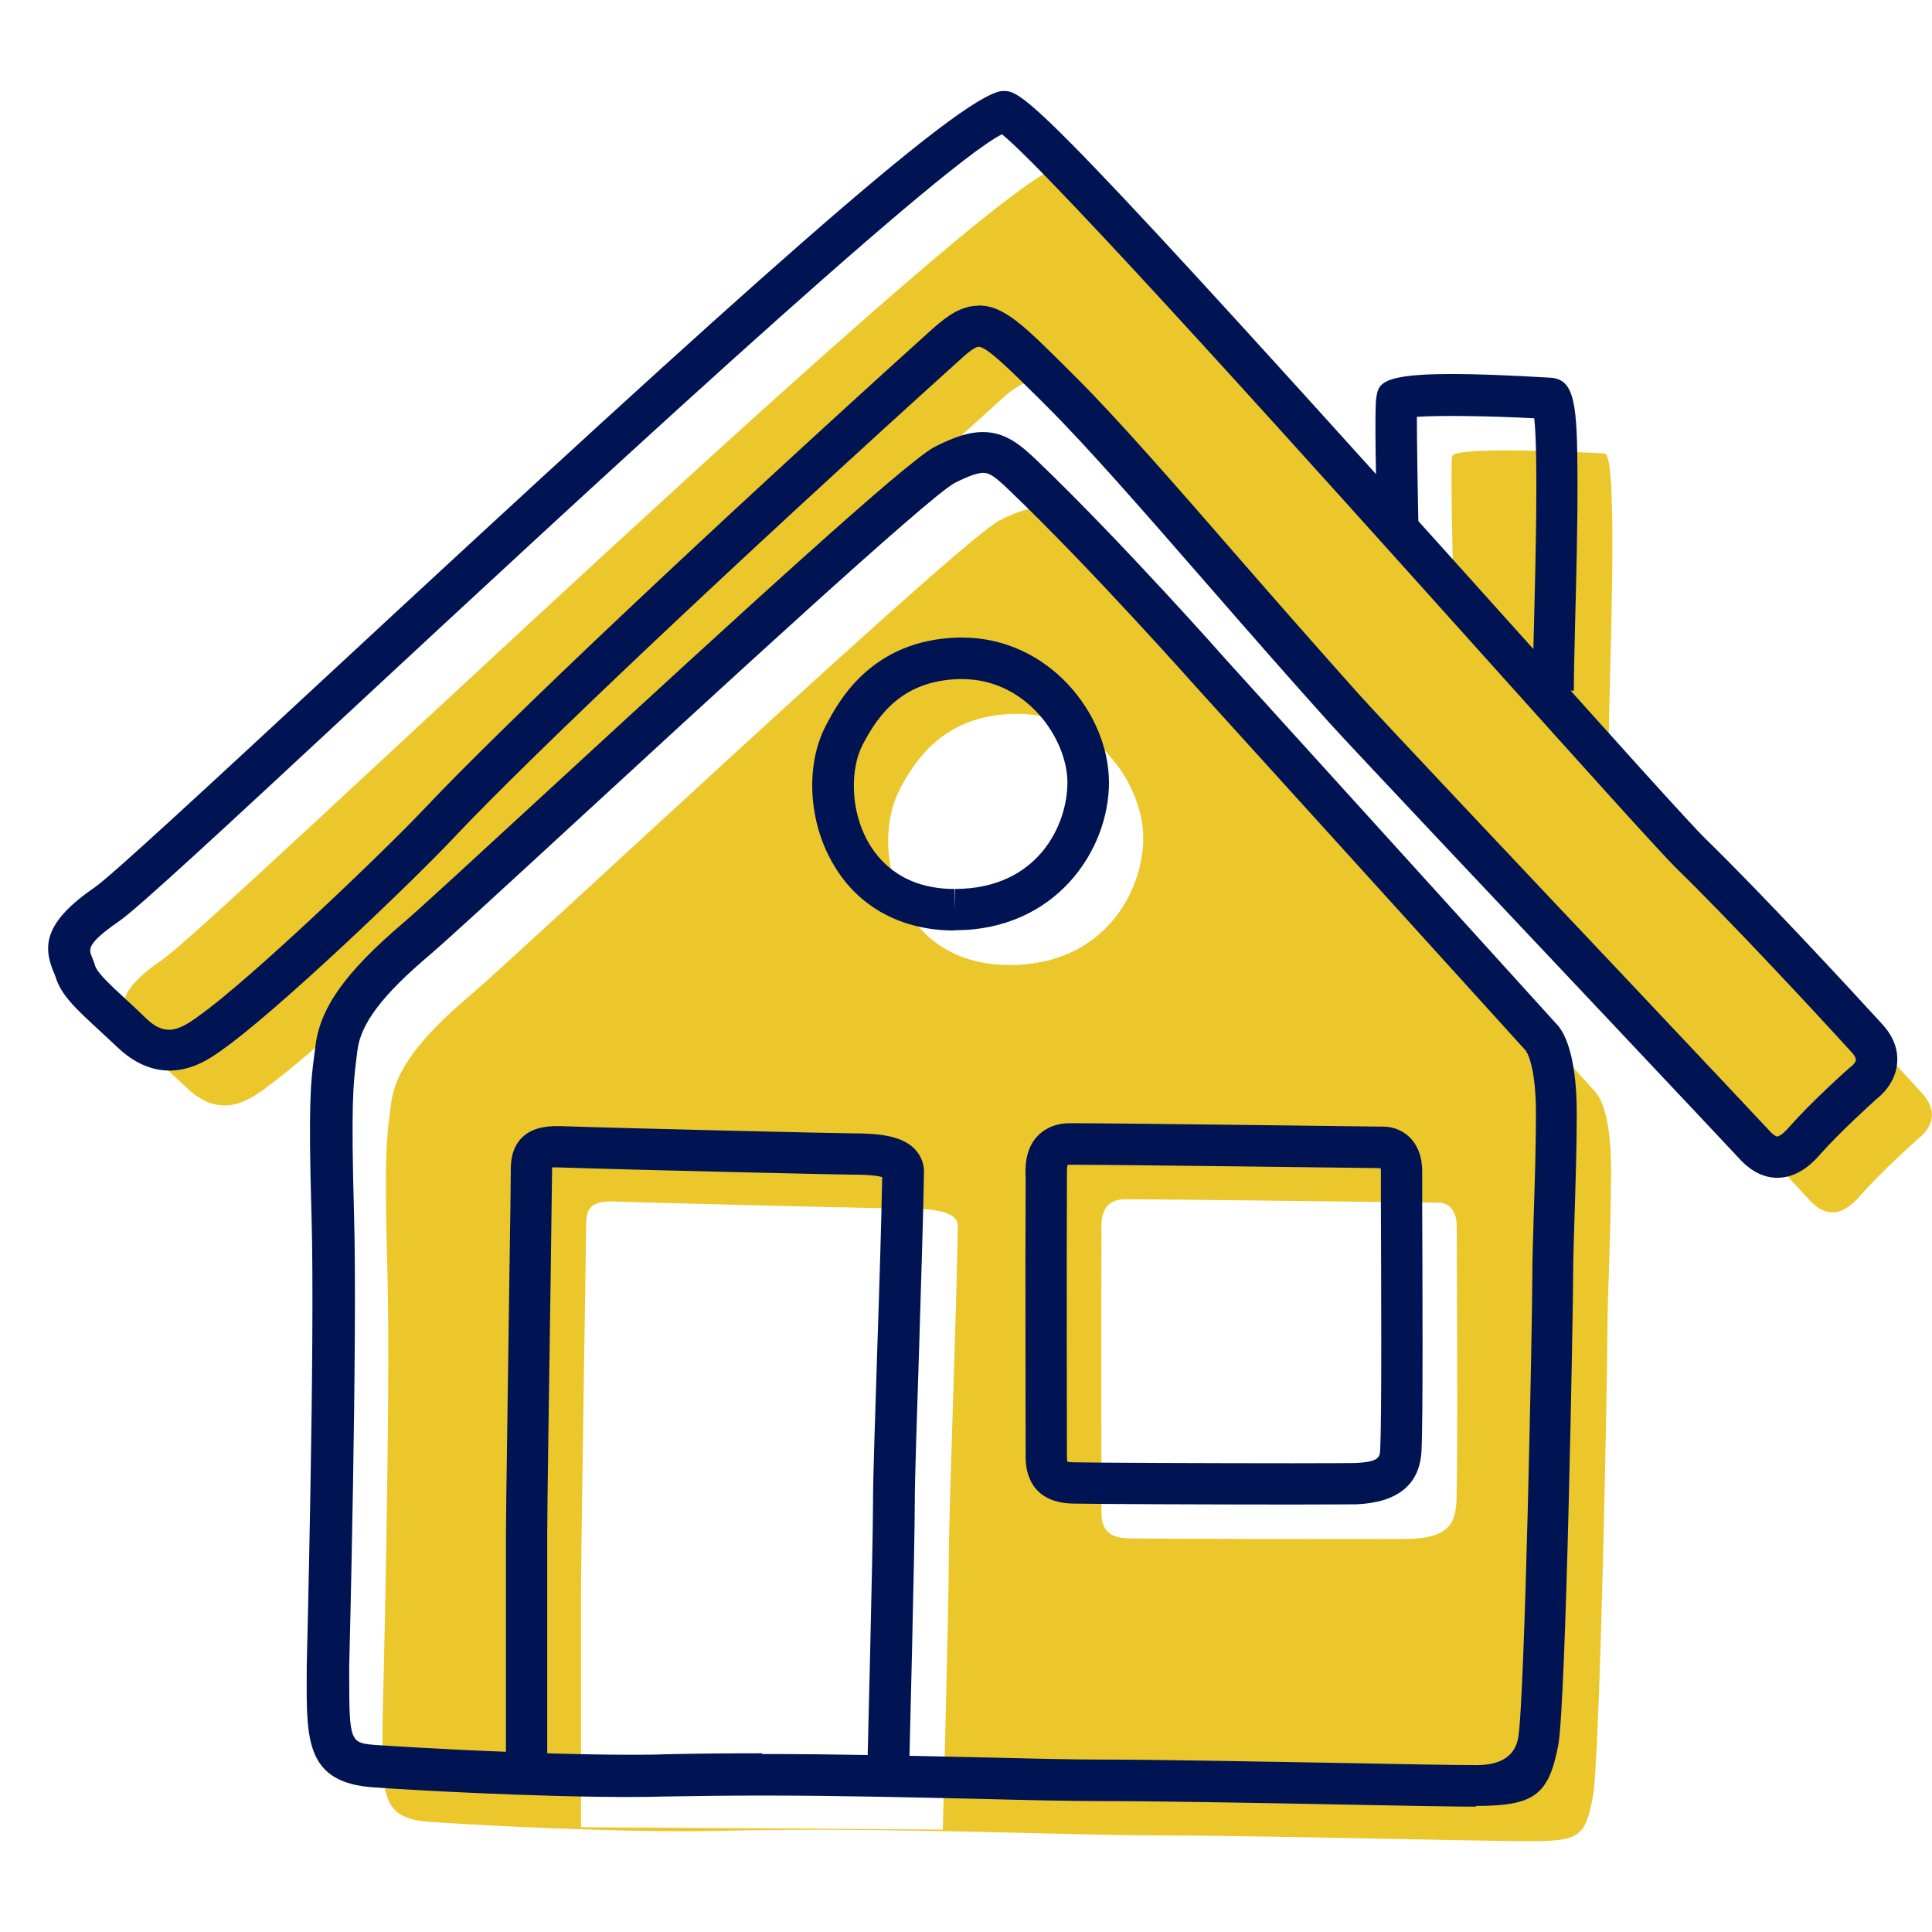 <svg xmlns="http://www.w3.org/2000/svg" width="80" height="80" viewBox="0 0 80 80">
  <g fill="none" transform="translate(1 3)">
    <g fill="#ECC72B" transform="translate(4 3)">
      <path d="M61.12,39.28 L47.44,24.2 C47.44,24.2 43.14,19.33 39.62,15.98 C38.55,14.96 38.05,14.7 36.39,15.55 C34.73,16.4 16.61,33.4 14.52,35.17 C12.2,37.13 11.35,38.44 11.19,39.72 C11.04,40.99 10.89,41.37 11.04,46.62 C11.19,51.87 10.84,65.33 10.84,65.33 C10.84,68.31 10.74,69.3 12.8,69.44 C14.03,69.53 20.51,69.91 24.8,69.81 C32.01,69.65 39.12,70 42.95,70 C46.78,70 56.31,70.24 58.38,70.24 C60.45,70.24 60.64,70 60.95,68.44 C61.26,66.88 61.56,50.72 61.56,49.16 C61.56,47.6 61.71,44.96 61.71,42.41 C61.71,39.86 61.11,39.29 61.11,39.29 L61.12,39.28 Z M34.29,58.43 C34.29,60.34 34.04,69.76 34.04,69.76 L19.06,69.66 L19.06,59.76 C19.06,58.14 19.27,45.33 19.27,44.75 C19.27,44.17 19.34,43.72 20.41,43.75 C23.42,43.85 32.01,44.05 32.58,44.05 C33.15,44.05 34.67,44.04 34.66,44.76 C34.62,47.97 34.29,56.52 34.29,58.42 L34.29,58.43 Z M32.23,26.73 C32.86,25.54 34.02,23.64 36.95,23.56 C40.31,23.46 42.34,26.47 42.34,28.7 C42.34,30.93 40.7,33.95 36.83,33.96 C32.09,33.98 31.02,29.06 32.24,26.73 L32.23,26.73 Z M55.29,56.34 C55.24,57.2 54.8,57.67 53.41,57.72 C52.7,57.75 42.7,57.72 41.73,57.7 C41.01,57.68 40.61,57.41 40.61,56.65 C40.61,56.65 40.59,48.08 40.61,45.23 C40.61,44.76 40.45,43.65 41.61,43.66 C43.75,43.66 54.46,43.8 54.46,43.8 C54.46,43.8 55.32,43.66 55.32,44.8 C55.32,45.94 55.38,54.77 55.3,56.34 L55.29,56.34 Z"/>
      <path d="M5.99,39.07 C5.34,39.52 4.18,40.4 2.76,39.07 C1.35,37.74 0.61,37.16 0.41,36.5 C0.21,35.83 -0.5,35.26 1.72,33.74 C3.94,32.22 36.04,1.32 38.88,0.91 C39.9,0.76 65.23,29.6 67.33,31.65 C69.59,33.86 73.3,37.85 74.6,39.28 C75.57,40.36 74.45,41.13 74.45,41.13 C74.45,41.13 72.91,42.5 72,43.54 C71.09,44.59 70.38,44.21 69.88,43.64 C69.38,43.07 54.61,27.48 52.94,25.62 C48.66,20.86 43.88,15.13 41.18,12.46 C38.33,9.63 37.98,9.17 36.47,10.53 C27.93,18.24 18.86,26.76 15.43,30.4 C13.81,32.12 8.15,37.54 5.98,39.06 L5.99,39.07 Z"/>
      <path d="M55.18,18.35 C55.18,18.35 55.05,13.32 55.13,12.89 C55.2,12.46 60.66,12.73 61.45,12.78 C62.05,12.82 61.61,22.52 61.61,24.88 L55.19,18.35 L55.18,18.35 Z"/>
    </g>
    <g fill="#001454">
      <path d="M38.53,35.53 C36.35,35.53 34.58,34.58 33.55,32.86 C32.47,31.09 32.33,28.69 33.2,27.04 C33.7,26.08 35.05,23.51 38.65,23.4 L38.84,23.4 C42.42,23.4 44.92,26.56 44.92,29.4 C44.92,32.24 42.69,35.51 38.56,35.52 L38.54,35.52 L38.53,35.53 Z M38.84,25.12 L38.7,25.12 C36.41,25.19 35.4,26.53 34.72,27.84 C34.22,28.79 34.16,30.56 35.01,31.97 C35.52,32.81 36.54,33.81 38.53,33.81 L38.53,34.67 L38.55,33.81 C41.97,33.8 43.2,31.17 43.2,29.4 C43.2,27.63 41.54,25.12 38.84,25.12 L38.84,25.12 Z"/>
      <path d="M60.12,71.81 C59.24,71.81 57.02,71.77 54.46,71.72 C50.91,71.65 46.89,71.58 44.68,71.58 C43.35,71.58 41.63,71.54 39.65,71.49 C36.91,71.43 33.82,71.35 30.52,71.35 C29.13,71.35 27.79,71.37 26.54,71.39 C26.07,71.4 25.58,71.41 25.07,71.41 C21.1,71.41 15.95,71.12 14.46,71.01 C11.69,70.82 11.69,69.08 11.7,66.44 L11.7,66.04 C11.7,65.88 12.05,52.53 11.9,47.36 C11.76,42.63 11.87,41.79 12.01,40.72 L12.06,40.33 C12.25,38.73 13.3,37.26 15.68,35.23 C16.34,34.67 18.63,32.56 21.54,29.88 C30,22.09 36.57,16.08 37.71,15.5 C38.54,15.08 39.13,14.89 39.69,14.89 C40.63,14.89 41.26,15.42 41.93,16.06 C45.43,19.41 49.75,24.29 49.79,24.34 L63.45,39.4 C63.73,39.68 64.29,40.58 64.29,43.1 C64.29,44.55 64.24,46.01 64.2,47.3 C64.17,48.31 64.14,49.18 64.14,49.85 C64.14,51.03 63.85,67.6 63.52,69.29 C63.12,71.34 62.52,71.78 60.11,71.78 L60.12,71.81 Z M30.53,69.63 C33.85,69.63 36.95,69.71 39.7,69.77 C41.68,69.82 43.38,69.86 44.69,69.86 C46.91,69.86 50.94,69.94 54.5,70 C57.05,70.05 59.26,70.09 60.13,70.09 C61.137,70.09 61.713,69.723 61.86,68.99 C62.14,67.54 62.45,51.63 62.45,49.87 C62.45,49.17 62.48,48.29 62.51,47.26 C62.55,45.98 62.6,44.53 62.6,43.11 C62.6,41.42 62.32,40.75 62.23,40.59 L62.17,40.55 L62.22,40.55 C62.22,40.55 62.22,40.55 62.22,40.55 L48.55,25.47 C48.5,25.42 44.22,20.58 40.77,17.28 C40.21,16.74 39.97,16.58 39.72,16.58 C39.47,16.58 39.08,16.72 38.53,17 C37.46,17.56 28.25,26.05 22.74,31.12 C19.82,33.81 17.51,35.93 16.83,36.51 C14.83,38.2 13.93,39.39 13.8,40.5 L13.75,40.9 C13.63,41.89 13.53,42.68 13.66,47.28 C13.81,52.49 13.46,65.89 13.46,66.03 L13.46,66.4 C13.46,69.18 13.5,69.18 14.63,69.26 C16.11,69.36 21.2,69.66 25.12,69.66 C25.62,69.66 26.1,69.66 26.55,69.64 C27.81,69.61 29.16,69.6 30.57,69.6 L30.53,69.63 Z"/>
      <path d="M36.62 70.5L34.91 70.46C34.91 70.37 35.15 61.03 35.15 59.16 35.15 58.19 35.24 55.54 35.33 52.73 35.42 50.09 35.5 47.37 35.53 45.74 35.35 45.69 35.01 45.64 34.33 45.64L34.33 45.64C33.74 45.64 25.12 45.44 22.11 45.34 21.99 45.34 21.91 45.34 21.86 45.34 21.86 45.38 21.86 45.42 21.86 45.48 21.86 45.69 21.83 47.61 21.8 50.02 21.74 54.01 21.66 59.47 21.66 60.49L21.66 70.39 19.95 70.39 19.95 60.49C19.95 59.47 20.04 53.99 20.09 50 20.13 47.61 20.15 45.7 20.15 45.49 20.15 45.19 20.15 44.56 20.62 44.1 20.97 43.76 21.48 43.61 22.18 43.63 25.17 43.73 33.75 43.93 34.32 43.93L34.32 43.93C35.33 43.93 36.32 44.01 36.87 44.57 37.12 44.83 37.26 45.16 37.26 45.51 37.24 47.11 37.14 50 37.06 52.79 36.97 55.58 36.88 58.22 36.88 59.17 36.88 61.06 36.65 70.13 36.64 70.51L36.62 70.5zM72.6 45.77C72.01 45.77 71.46 45.48 70.96 44.91 70.77 44.7 68.27 42.05 65.37 38.97 60.77 34.09 55.04 28.03 54.02 26.9 52.4 25.1 50.72 23.18 49.1 21.32 46.46 18.29 43.96 15.42 42.3 13.78L41.99 13.47C40.8 12.29 39.86 11.36 39.52 11.36 39.43 11.36 39.24 11.45 38.77 11.88 29.67 20.09 21.04 28.24 17.78 31.7 16.07 33.52 10.42 38.92 8.2 40.47L8.15 40.51C7.71 40.82 6.97 41.33 6.02 41.33 5.27 41.33 4.55 41.01 3.89 40.39 3.62 40.14 3.38 39.91 3.16 39.71 2.14 38.77 1.53 38.21 1.3 37.45 1.28 37.38 1.25 37.32 1.22 37.25.75 36.13.87 35.15 2.94 33.73 3.62 33.26 7.81 29.38 12.65 24.89 29.67 9.1 38.64 1.03 40.47.77L40.6.77C41.4.76 42.56 1.67 61.95 23.27 65.72 27.48 68.98 31.11 69.64 31.75 71.93 33.98 75.61 37.95 76.95 39.42 77.54 40.07 77.6 40.68 77.55 41.08 77.46 41.87 76.89 42.36 76.7 42.51 76.5 42.69 75.16 43.9 74.36 44.81 73.81 45.45 73.21 45.77 72.59 45.77L72.6 45.77zM39.52 9.65C40.57 9.65 41.39 10.47 43.19 12.26L43.5 12.57C45.2 14.25 47.72 17.14 50.38 20.2 52 22.06 53.68 23.97 55.28 25.76 56.28 26.87 62 32.93 66.6 37.8 70.06 41.47 72.03 43.56 72.23 43.78 72.42 44 72.55 44.06 72.59 44.06 72.64 44.06 72.81 43.98 73.06 43.7 74 42.62 75.52 41.27 75.59 41.21L75.67 41.15C75.73 41.1 75.84 40.98 75.85 40.89 75.85 40.82 75.79 40.7 75.67 40.57 74.2 38.95 70.58 35.06 68.44 32.98 67.74 32.29 64.62 28.82 60.67 24.42 53.83 16.8 42.57 4.25 40.49 2.56 37.75 3.93 22.25 18.32 13.81 26.16 7.99 31.57 4.65 34.66 3.91 35.16 2.58 36.08 2.68 36.32 2.8 36.61 2.85 36.73 2.9 36.85 2.93 36.97 3.03 37.29 3.54 37.76 4.31 38.47 4.54 38.68 4.78 38.91 5.05 39.17 5.38 39.49 5.69 39.64 6 39.64 6.41 39.64 6.82 39.36 7.15 39.13L7.2 39.09C9.3 37.62 14.88 32.27 16.52 30.54 19.81 27.04 28.49 18.85 37.61 10.62 38.25 10.05 38.82 9.66 39.52 9.66L39.52 9.65z"/>
      <path d="M52.51 59.3C49.36 59.3 44.13 59.28 43.42 59.26 41.66 59.22 41.47 57.92 41.47 57.36 41.47 57.27 41.45 48.76 41.47 45.93L41.47 45.8C41.45 45.38 41.43 44.58 41.98 44.02 42.21 43.79 42.62 43.51 43.31 43.51 45.37 43.51 55.32 43.64 56.13 43.65 56.17 43.65 56.21 43.65 56.26 43.65 57.07 43.65 57.89 44.23 57.89 45.51 57.89 45.73 57.89 46.23 57.89 46.91 57.9 49.8 57.93 55.81 57.86 57.1 57.78 58.48 56.87 59.22 55.16 59.29 54.95 59.29 54.06 59.3 52.51 59.3L52.51 59.3zM43.21 57.53C43.21 57.53 43.32 57.55 43.47 57.55 44.11 57.57 49.1 57.59 52.51 57.59 54.59 57.59 55.01 57.58 55.1 57.58 56.13 57.54 56.14 57.32 56.15 57.01 56.22 55.77 56.19 49.79 56.18 46.92 56.18 46.23 56.18 45.73 56.18 45.51 56.18 45.46 56.18 45.42 56.17 45.39L56.14 45.39C56.14 45.39 56.17 45.37 56.17 45.37 56.06 45.37 45.44 45.23 43.33 45.23L43.33 45.23C43.27 45.23 43.23 45.23 43.21 45.23 43.17 45.35 43.18 45.63 43.18 45.75 43.18 45.82 43.18 45.88 43.18 45.94 43.16 48.76 43.18 57.27 43.18 57.35 43.18 57.45 43.19 57.5 43.2 57.52L43.2 57.52 43.21 57.53zM64.17 25.6L62.46 25.6C62.46 25.03 62.49 24.03 62.52 22.83 62.58 20.47 62.7 15.83 62.53 14.32 60.84 14.23 58.65 14.19 57.67 14.26 57.67 15.2 57.7 17.21 57.74 19.04L56.03 19.08C55.98 17.17 55.91 13.9 55.99 13.46 56.11 12.72 56.19 12.22 63.2 12.64 64.22 12.7 64.31 13.76 64.32 16.78 64.33 18.66 64.27 20.99 64.22 22.87 64.19 24.04 64.17 25.03 64.17 25.6L64.17 25.6z"/>
    </g>
  </g>
</svg>
